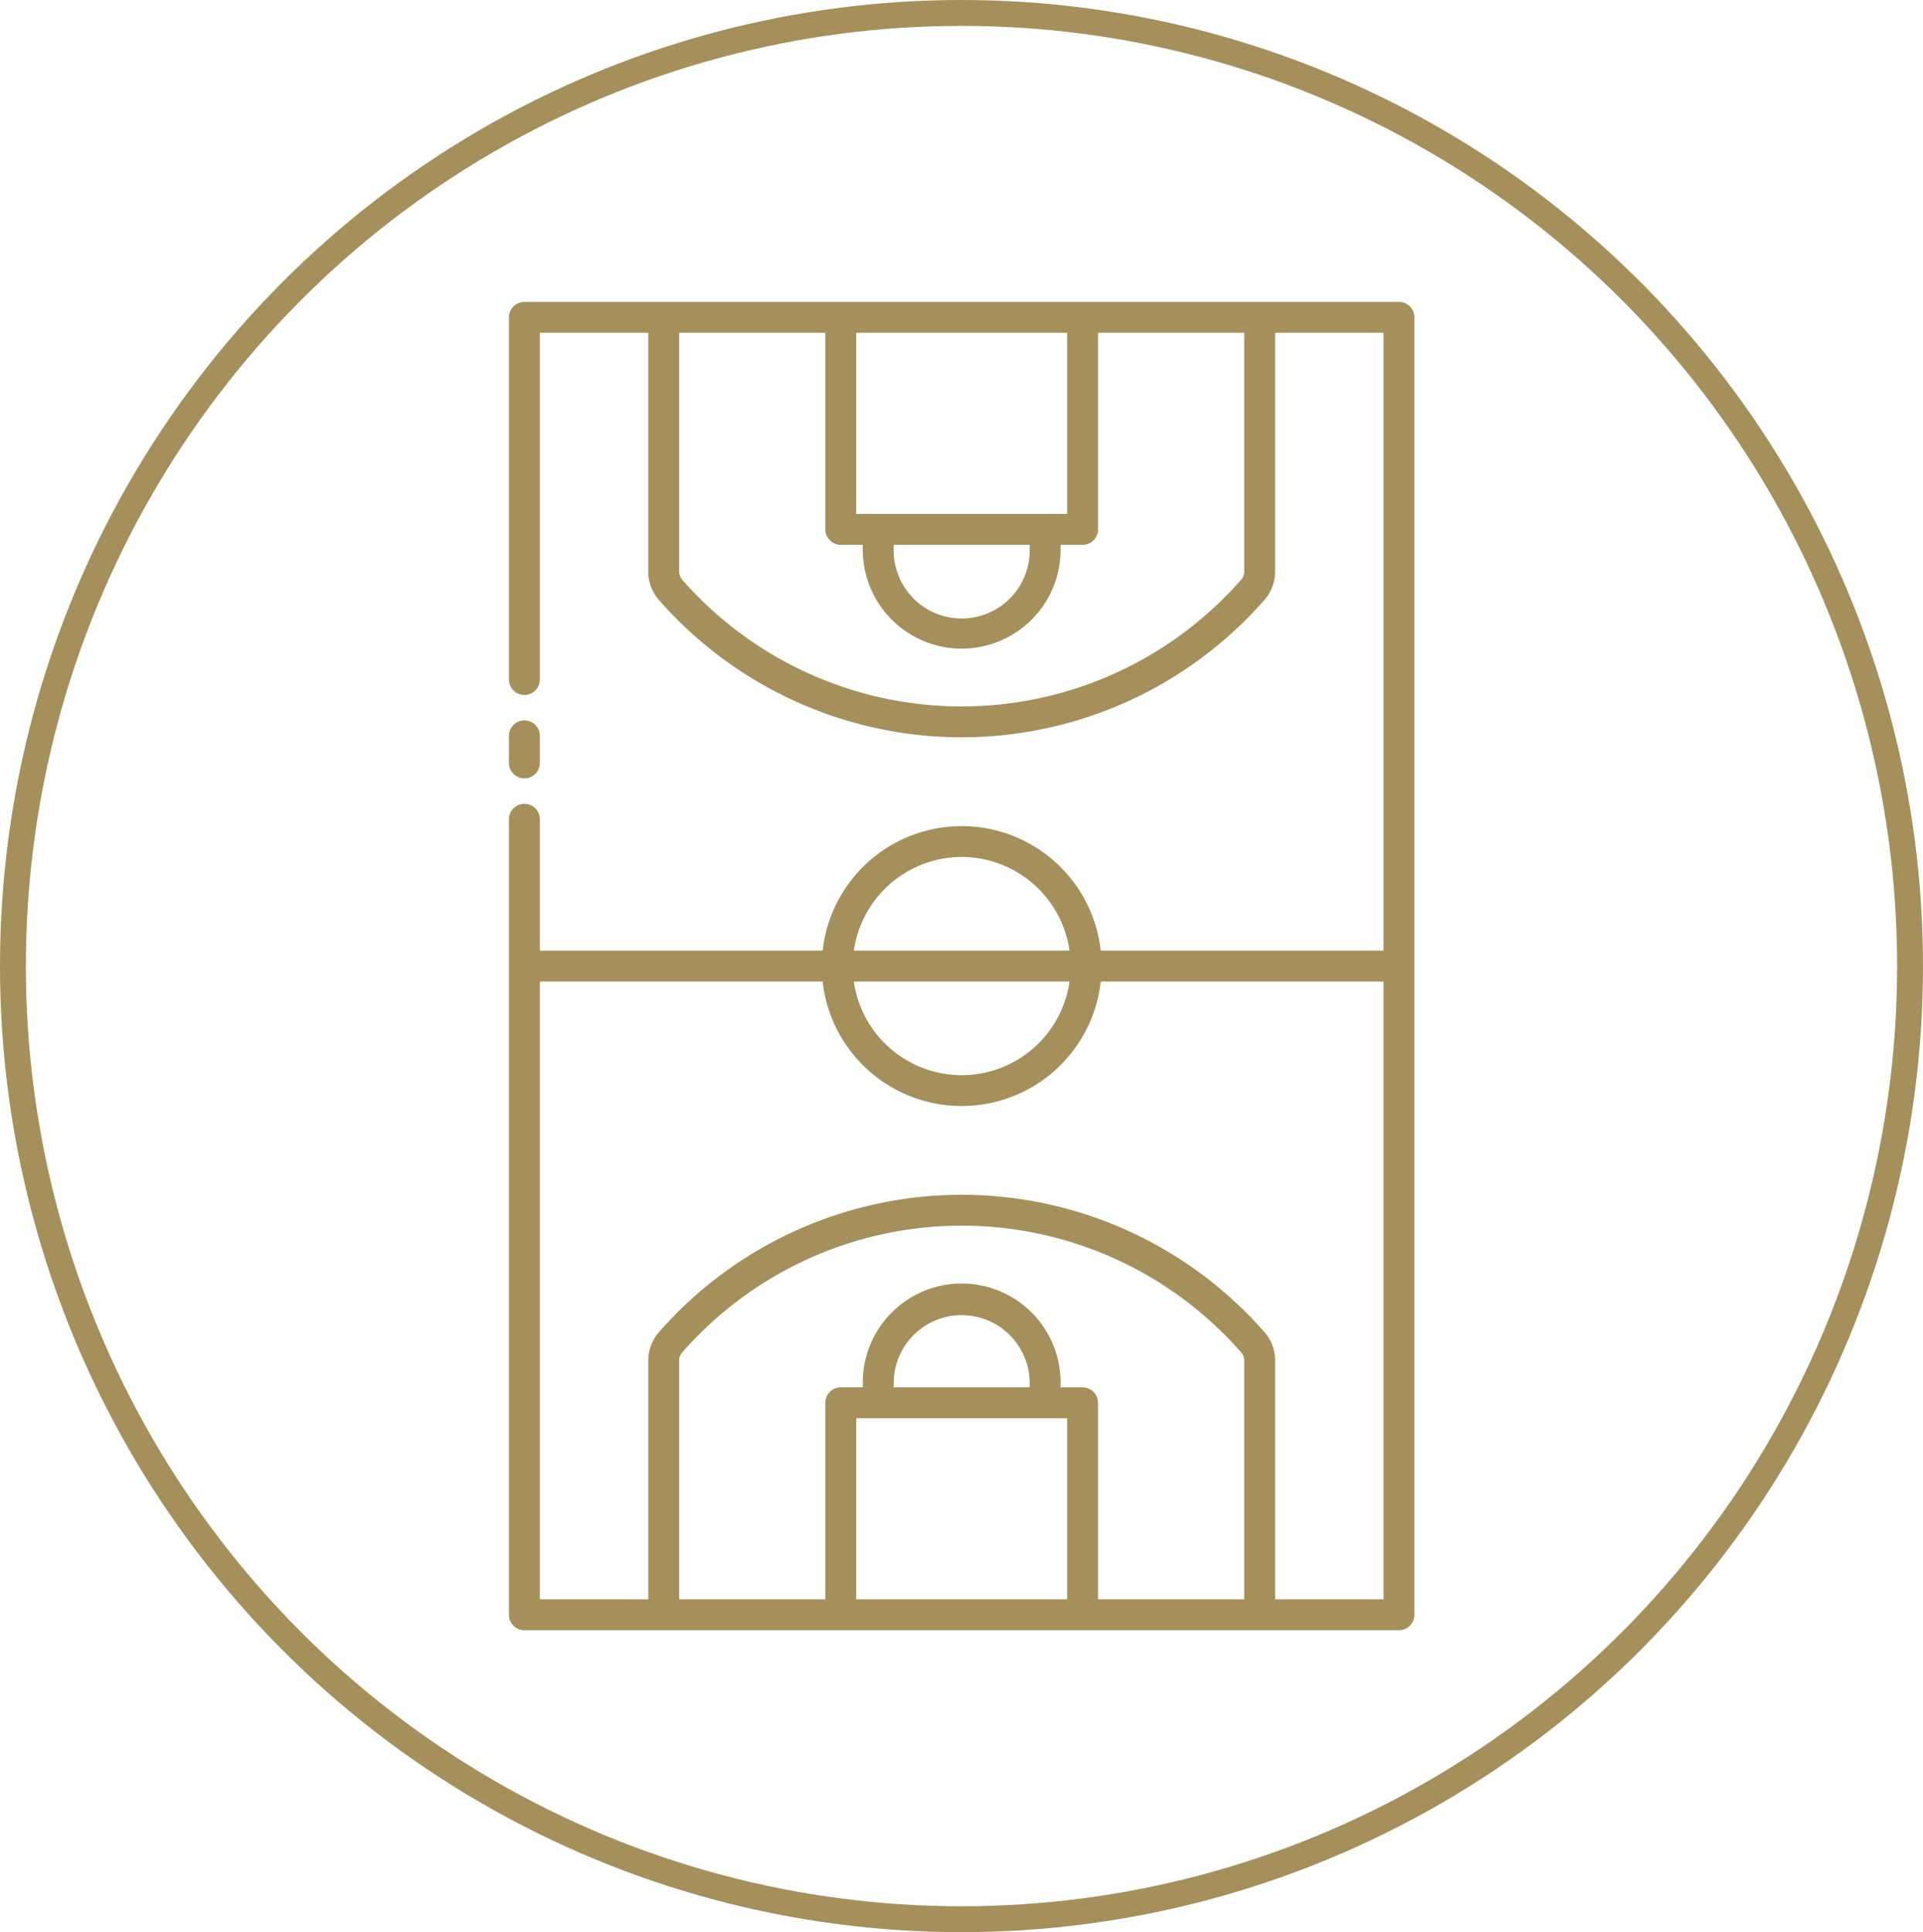<svg xmlns="http://www.w3.org/2000/svg" xmlns:xlink="http://www.w3.org/1999/xlink" width="223" height="224" viewBox="0 0 223 224">
  <defs>
    <clipPath id="clip-path">
      <rect id="Rectangle_5" data-name="Rectangle 5" width="105.002" height="153.991" fill="#a5905b"/>
    </clipPath>
  </defs>
  <g id="Group_15" data-name="Group 15" transform="translate(-0.177 0.301)">
    <g id="Ellipse_3" data-name="Ellipse 3" transform="translate(0.177 -0.301)" fill="none" stroke="#a5905b" stroke-width="3">
      <ellipse cx="111.5" cy="112" rx="111.5" ry="112" stroke="none"/>
      <ellipse cx="111.5" cy="112" rx="110" ry="110.5" fill="none"/>
    </g>
    <g id="Group_9" data-name="Group 9" transform="translate(59.198 34.703)">
      <g id="Group_8" data-name="Group 8" clip-path="url(#clip-path)">
        <path id="Path_31" data-name="Path 31" d="M103.212,0H1.791A1.79,1.79,0,0,0,0,1.791V43.816a1.791,1.791,0,0,0,3.581,0V3.581H16.155V31.287A4.938,4.938,0,0,0,17.347,34.5a46.665,46.665,0,0,0,70.3,0,4.937,4.937,0,0,0,1.194-3.218V3.581h12.575V75.205H68.626a16.224,16.224,0,0,0-32.25,0H3.581V59.931a1.791,1.791,0,0,0-3.581,0V152.2a1.79,1.79,0,0,0,1.791,1.791H103.212A1.791,1.791,0,0,0,105,152.2V1.791A1.791,1.791,0,0,0,103.212,0M64.73,3.581V24.574H40.271V3.581ZM44.614,28.155H60.388v.569a7.887,7.887,0,1,1-15.773,0Zm40.65,3.132a1.388,1.388,0,0,1-.353.911,43.085,43.085,0,0,1-64.823,0,1.389,1.389,0,0,1-.353-.91V3.581H36.689V26.365a1.79,1.79,0,0,0,1.791,1.791h2.553v.569a11.468,11.468,0,1,0,22.936,0v-.569h2.552a1.79,1.79,0,0,0,1.791-1.791V3.581H85.265ZM52.5,64.347A12.66,12.66,0,0,1,65.009,75.205H39.995A12.657,12.657,0,0,1,52.5,64.347M65.009,78.786a12.633,12.633,0,0,1-25.015,0ZM40.271,150.41V129.417H64.73V150.41Zm20.117-24.574H44.614v-.571a7.887,7.887,0,0,1,15.773,0Zm7.923,24.574V127.627a1.79,1.79,0,0,0-1.791-1.791H63.969v-.571a11.468,11.468,0,0,0-22.936,0v.571H38.48a1.79,1.79,0,0,0-1.791,1.791V150.41H19.736V122.7a1.4,1.4,0,0,1,.355-.913,43.084,43.084,0,0,1,64.823,0,1.387,1.387,0,0,1,.351.91V150.41Zm20.535,0V122.7a4.937,4.937,0,0,0-1.193-3.216,46.663,46.663,0,0,0-70.3,0,4.947,4.947,0,0,0-1.194,3.218V150.41H3.581V78.786H36.376a16.224,16.224,0,0,0,32.25,0h32.795V150.41ZM0,53.485V50.262a1.791,1.791,0,0,1,3.581,0v3.223a1.791,1.791,0,0,1-3.581,0" fill="#a5905b"/>
      </g>
    </g>
  </g>
</svg>
